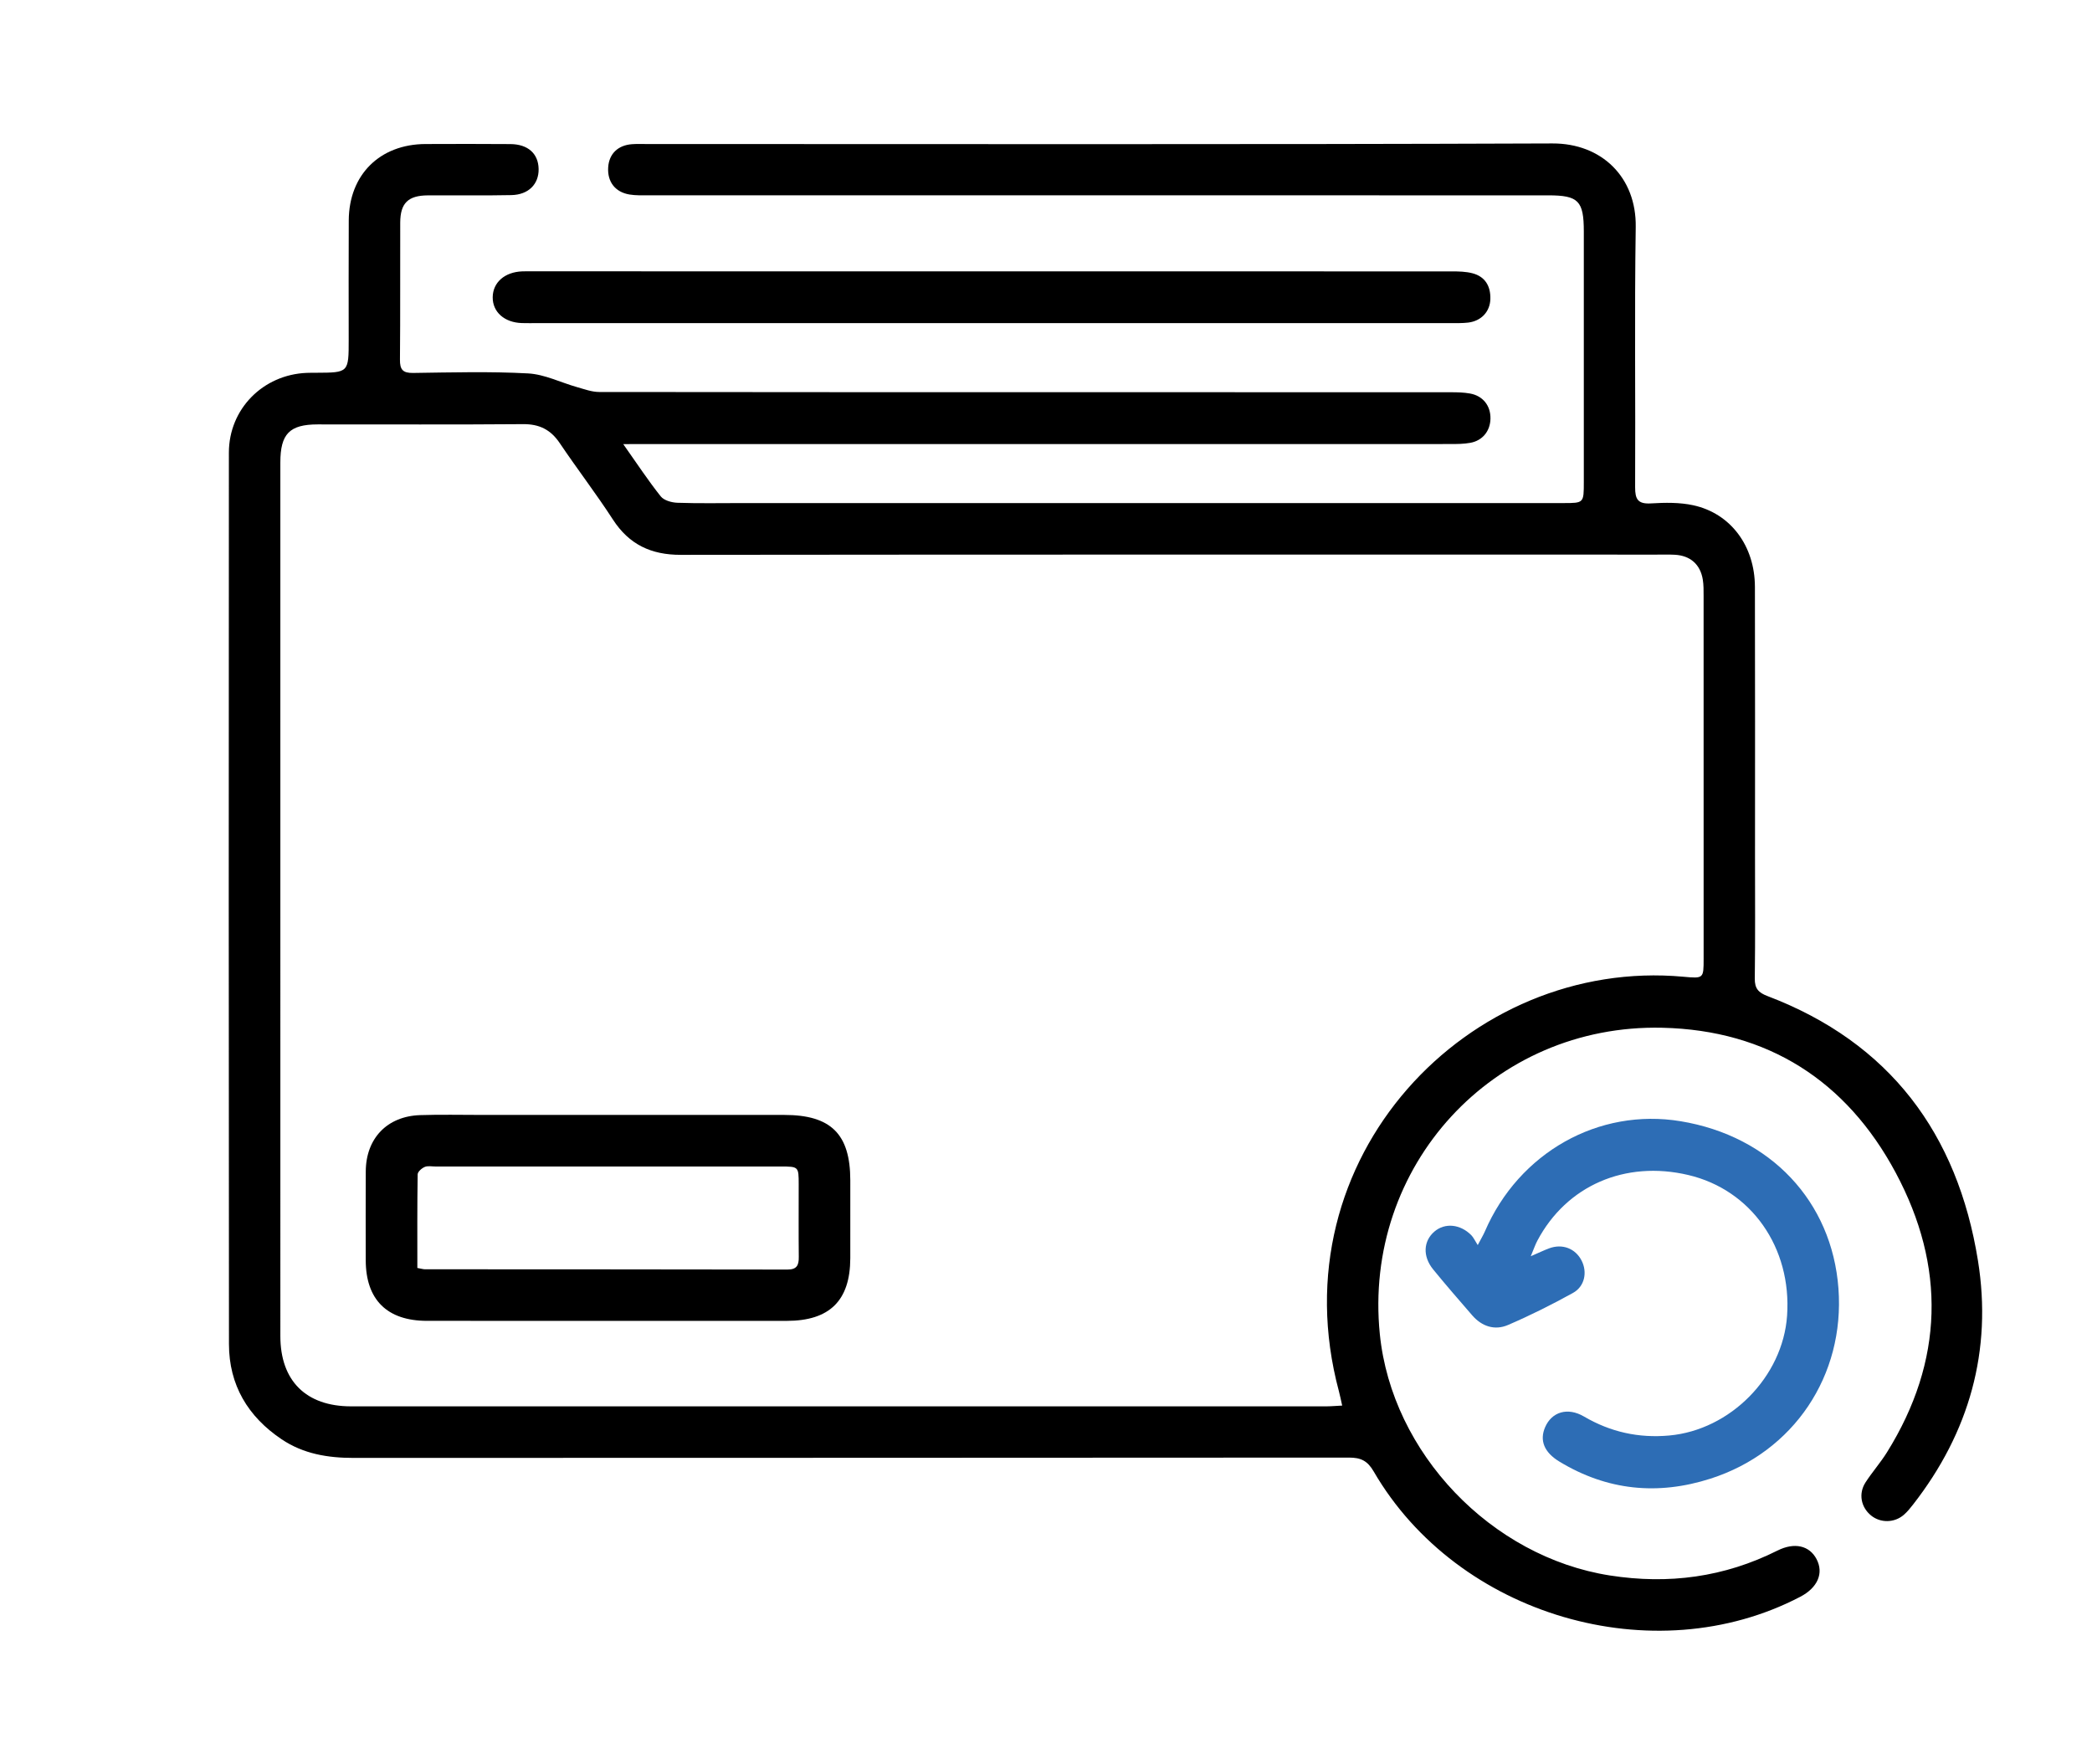 <?xml version="1.0" encoding="utf-8"?>
<!-- Generator: Adobe Illustrator 16.0.0, SVG Export Plug-In . SVG Version: 6.00 Build 0)  -->
<!DOCTYPE svg PUBLIC "-//W3C//DTD SVG 1.1//EN" "http://www.w3.org/Graphics/SVG/1.1/DTD/svg11.dtd">
<svg version="1.1" id="Analytics" xmlns="http://www.w3.org/2000/svg" xmlns:xlink="http://www.w3.org/1999/xlink" x="0px" y="0px"
	 width="566.93px" height="478px" viewBox="0 71.43 566.93 478" enable-background="new 0 71.43 566.93 478" xml:space="preserve">
<path fill-rule="evenodd" clip-rule="evenodd" d="M168.895,191.779c3.812,5.394,6.793,9.938,10.166,14.167
	c0.88,1.104,2.966,1.68,4.524,1.733c5.808,0.2,11.625,0.082,17.439,0.082c74.222,0,148.443,0,222.665,0
	c5.521,0,5.523-0.002,5.523-5.682c0.001-22.638,0.001-45.275,0-67.913c-0.001-8.309-1.462-9.798-9.621-9.798
	c-81.271-0.001-162.545,0-243.817-0.01c-1.729,0-3.487,0.064-5.18-0.216c-3.894-0.645-6.026-3.471-5.778-7.358
	c0.234-3.664,2.634-6.013,6.496-6.283c1.232-0.086,2.473-0.042,3.71-0.042c81.891-0.001,163.783,0.154,245.673-0.156
	c13.412-0.05,22.789,9.206,22.587,22.628c-0.354,23.499-0.041,47.006-0.163,70.509c-0.018,3.313,0.767,4.622,4.311,4.409
	c3.8-0.229,7.758-0.298,11.441,0.504c10.143,2.208,16.68,11.016,16.71,22.111c0.068,24.369,0.024,48.739,0.026,73.108
	c0,11.01,0.085,22.021-0.061,33.028c-0.035,2.71,0.979,3.822,3.437,4.756c33.156,12.601,51.511,37.324,57.039,71.674
	c3.927,24.402-2.343,46.598-17.601,66.145c-0.759,0.971-1.547,1.951-2.473,2.754c-2.557,2.22-6.322,2.262-8.871,0.206
	c-2.756-2.226-3.492-5.932-1.522-8.984c1.807-2.798,4.047-5.322,5.808-8.146c15.445-24.78,15.953-50.397,2.377-75.768
	c-13.334-24.921-34.691-38.631-63.244-39.293c-45.854-1.063-81.169,37.522-76.564,83.046c3.26,32.234,30.203,60.355,62.328,65.38
	c15.914,2.489,31.015,0.483,45.43-6.743c4.618-2.315,8.67-1.355,10.594,2.311c2.002,3.815,0.304,7.746-4.411,10.208
	c-39.675,20.728-92.879,5.171-115.604-33.96c-1.697-2.923-3.502-3.762-6.694-3.759c-89.932,0.078-179.864,0.049-269.796,0.088
	c-6.961,0.003-13.565-1.097-19.434-5.033c-9.162-6.143-14.285-14.73-14.295-25.811c-0.081-80.53-0.068-161.061-0.021-241.591
	c0.007-11.815,9.247-21.12,21.07-21.604c0.865-0.035,1.732-0.028,2.598-0.032c8.801-0.034,8.801-0.033,8.801-9.017
	c0.001-10.762-0.043-21.524,0.017-32.287c0.07-12.366,8.416-20.633,20.805-20.681c7.67-0.029,15.34-0.045,23.009,0.015
	c4.754,0.038,7.56,2.584,7.638,6.729c0.078,4.111-2.727,7.001-7.382,7.097c-7.543,0.157-15.091,0.031-22.637,0.073
	c-5.336,0.03-7.465,2.088-7.486,7.379c-0.049,12.37,0.05,24.741-0.072,37.11c-0.027,2.724,0.752,3.672,3.563,3.634
	c10.389-0.141,20.802-0.437,31.162,0.127c4.487,0.244,8.857,2.474,13.302,3.725c1.96,0.552,3.973,1.305,5.963,1.308
	c50.471,0.072,100.941,0.057,151.412,0.057c26.473,0,52.944-0.006,79.417,0.014c1.725,0.001,3.479,0.039,5.167,0.342
	c3.513,0.629,5.604,3.313,5.54,6.815c-0.061,3.329-2.111,5.935-5.455,6.547c-1.806,0.332-3.689,0.329-5.539,0.33
	c-72.613,0.014-145.226,0.012-217.84,0.013C173.39,191.779,171.698,191.779,168.895,191.779z M363.731,452.334
	c-0.358-1.576-0.581-2.737-0.888-3.877c-16.964-63.316,35.31-117.652,93.353-112.336c5.476,0.502,5.484,0.484,5.485-4.845
	c0.002-32.776,0.004-65.553-0.008-98.329c0-1.481,0.022-2.984-0.214-4.438c-0.67-4.139-3.388-6.52-7.595-6.744
	c-1.604-0.086-3.215-0.038-4.823-0.038c-88.187-0.001-176.373-0.039-264.559,0.062c-8.021,0.009-13.983-2.779-18.39-9.576
	c-4.571-7.05-9.709-13.73-14.402-20.704c-2.451-3.641-5.517-5.176-9.939-5.14c-18.551,0.153-37.104,0.055-55.657,0.07
	c-7.626,0.006-10.12,2.56-10.121,10.33C75.97,275.679,75.967,354.59,75.977,433.5c0.001,12.113,6.948,19.042,19.156,19.044
	c88.063,0.016,176.126,0.01,264.19,0.001C360.637,452.546,361.949,452.423,363.731,452.334z"/>
<path fill-rule="evenodd" clip-rule="evenodd" d="M268.723,158.997c-41.066,0-82.133,0.001-123.199,0
	c-1.36,0-2.722,0.025-4.082-0.015c-4.749-0.143-7.965-3.001-7.92-7.011c0.046-4.015,3.26-6.828,8.02-7.003
	c0.865-0.032,1.732-0.012,2.598-0.012c83.122,0,166.243-0.003,249.365,0.02c1.838,0,3.74,0.046,5.502,0.501
	c3.488,0.901,4.969,3.521,4.879,6.968c-0.091,3.477-2.514,6-6.034,6.408c-1.591,0.184-3.211,0.14-4.817,0.14
	C351.597,158.999,310.16,158.997,268.723,158.997z"/>
<path fill-rule="evenodd" clip-rule="evenodd" fill="#2D6DB5" d="M414.833,411.864c2.345-1.015,3.625-1.634,4.951-2.13
	c3.593-1.345,7.13,0.001,8.823,3.301c1.605,3.129,0.871,7.005-2.342,8.779c-5.724,3.163-11.596,6.109-17.604,8.685
	c-3.592,1.54-7.079,0.404-9.708-2.636c-3.558-4.117-7.141-8.215-10.573-12.434c-2.892-3.552-2.651-7.696,0.36-10.265
	c2.824-2.408,6.987-2.026,9.976,0.991c0.593,0.599,0.948,1.433,1.75,2.686c0.965-1.835,1.519-2.738,1.935-3.702
	c9.231-21.376,30.822-33.536,53.053-29.86c24.332,4.022,41.01,21.7,42.764,45.329c1.751,23.57-12.094,44.279-34.648,51.523
	c-14.312,4.597-28.067,3.233-41.011-4.638c-4.114-2.502-5.376-5.722-3.836-9.292c1.802-4.175,6.116-5.49,10.537-2.899
	c7.184,4.208,14.818,5.896,23.111,5.144c16.539-1.499,30.773-15.896,31.926-32.463c1.284-18.468-9.698-34.11-26.772-38.13
	c-17.12-4.031-32.992,2.868-40.908,17.807C416.079,408.67,415.712,409.772,414.833,411.864z"/>
<path fill-rule="evenodd" clip-rule="evenodd" d="M164.647,429.38c-16.325,0-32.65,0.017-48.975-0.007
	c-10.782-0.015-16.542-5.746-16.557-16.417c-0.011-8.039-0.039-16.078,0.01-24.116c0.054-8.923,5.793-14.922,14.723-15.218
	c5.56-0.184,11.129-0.053,16.695-0.053c27.332-0.002,54.664-0.007,81.996,0.002c12.654,0.003,17.878,5.183,17.891,17.709
	c0.008,7.049,0.018,14.099-0.003,21.148c-0.034,11.447-5.598,16.94-17.175,16.95C197.05,429.389,180.849,429.38,164.647,429.38z
	 M113.101,415.039c1.083,0.196,1.561,0.358,2.039,0.359c32.759,0.021,65.518,0.011,98.277,0.075
	c2.595,0.005,3.077-1.247,3.053-3.446c-0.07-6.551-0.017-13.104-0.024-19.655c-0.005-4.814-0.014-4.823-4.949-4.824
	c-31.152-0.002-62.304-0.001-93.457,0c-0.989,0-2.088-0.24-2.934,0.115c-0.806,0.337-1.908,1.298-1.919,2
	C113.054,398.048,113.101,406.438,113.101,415.039z"/>
<rect x="685.051" y="515.987" fill="#2D6DB5" width="20.116" height="16.909"/>
</svg>
